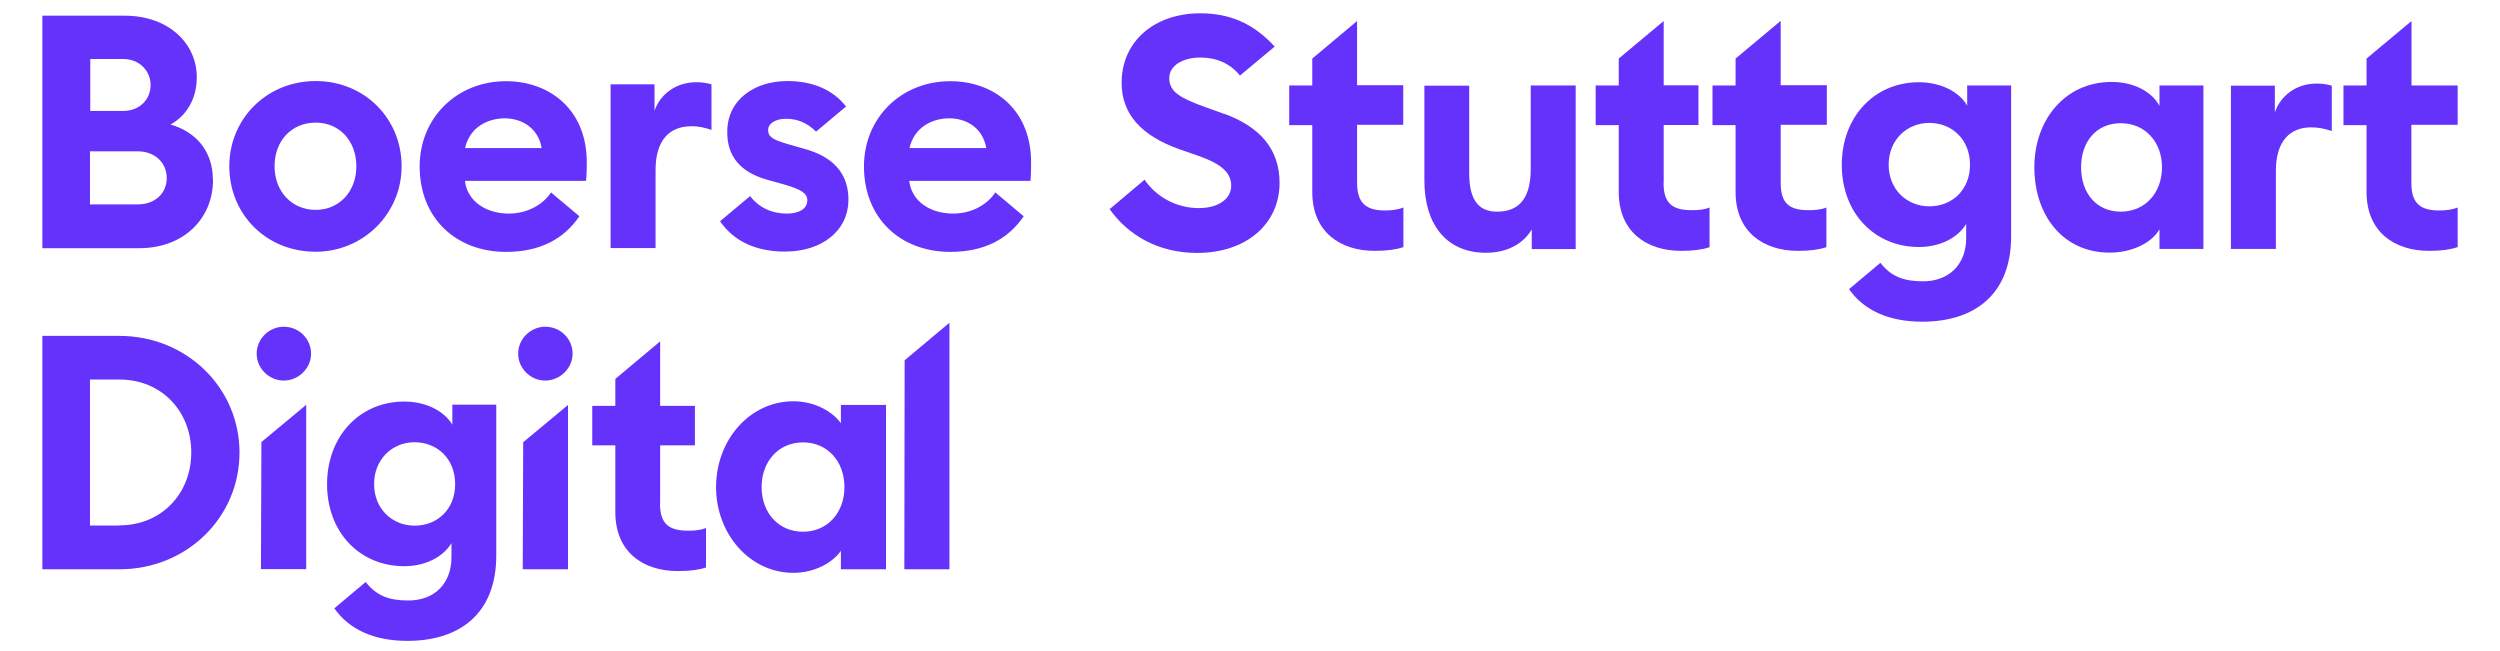 <?xml version="1.0" encoding="UTF-8"?>
<svg xmlns="http://www.w3.org/2000/svg" id="Ebene_1" data-name="Ebene 1" width="59.62mm" height="15.52mm" version="1.1" viewBox="0 0 169 44">
  <defs>
    <style>
      .cls-1, .cls-2 {
        fill: #6432fa;
        stroke-width: 0px;
      }

      .cls-2 {
        fill-rule: evenodd;
      }
    </style>
  </defs>
  <path class="cls-2" d="M8.05,22.71H2.85v15.78h5.21c4.54,0,8.12-3.49,8.12-7.89s-3.59-7.89-8.12-7.89h0ZM8.05,35.53h-1.98v-9.87h1.98c2.91,0,4.87,2.2,4.87,4.93s-1.96,4.93-4.87,4.93h0ZM30.58,28.73c-.56-.96-1.83-1.58-3.26-1.58-3.03,0-5.22,2.36-5.22,5.59s2.19,5.54,5.22,5.54c1.42,0,2.63-.62,3.19-1.56v.96c0,1.74-1.11,2.92-2.92,2.92-1.34,0-2.16-.34-2.88-1.25l-2.12,1.78c1,1.42,2.66,2.2,4.95,2.2,3.43,0,6-1.76,6-5.77v-10.2h-2.97v1.36h0ZM28.02,35.54c-1.52,0-2.74-1.14-2.74-2.81s1.22-2.83,2.74-2.83,2.74,1.11,2.74,2.83-1.22,2.81-2.74,2.81ZM17.64,38.48h3.05v-11.11l-3.03,2.52-.03,8.59ZM44.62,34.03v-3.92h2.35v-2.67h-2.35v-4.36l-3.03,2.54v1.82h-1.56v2.67h1.56v4.52c0,2.69,1.87,3.98,4.22,3.98.87,0,1.45-.09,1.91-.24v-2.67c-.34.14-.73.18-1.21.18-1.34,0-1.9-.49-1.9-1.85h0ZM61.15,24.36l-.02,14.13h3.05v-16.67l-3.03,2.54ZM35.34,38.49h3.05v-11.11l-3.03,2.52-.03,8.59ZM56.84,28.62c-.49-.71-1.67-1.49-3.21-1.49-2.97,0-5.23,2.64-5.23,5.8s2.27,5.8,5.23,5.8c1.53,0,2.72-.77,3.21-1.49v1.25h3.05v-11.11h-3.05v1.25h0ZM54.28,35.95c-1.67,0-2.8-1.29-2.8-3.02s1.14-3.02,2.8-3.02,2.8,1.29,2.8,3.02-1.14,3.02-2.8,3.02ZM36.85,22.09c-.99,0-1.83.82-1.83,1.82s.84,1.82,1.83,1.82,1.85-.82,1.85-1.82-.82-1.82-1.85-1.82ZM19.17,22.09c-.99,0-1.83.82-1.83,1.82s.84,1.82,1.83,1.82,1.85-.82,1.85-1.82-.82-1.82-1.85-1.82Z"></path>
  <path class="cls-1" d="M153.79,7.57v-1.78h-2.97v11.04h3.04v-5.28c0-2.02.96-2.94,2.39-2.94.49,0,.91.09,1.39.25v-3.07c-.38-.11-.72-.14-1.03-.14-1.39,0-2.43.83-2.81,1.92h0Z"></path>
  <path class="cls-1" d="M166.15,8.46v-2.68h-3.12V1.42l-3.04,2.54v1.82h-1.56v2.68h1.56v4.52c0,2.69,1.87,3.98,4.22,3.98.85,0,1.45-.09,1.94-.25v-2.68c-.35.14-.76.2-1.25.2-1.32,0-1.88-.52-1.88-1.87v-3.92h3.13Z"></path>
  <path class="cls-1" d="M145.98,7.14c-.47-.87-1.63-1.6-3.23-1.6-3.12,0-5.22,2.54-5.22,5.77s1.92,5.77,5.09,5.77c1.61,0,2.9-.73,3.37-1.58v1.33h2.97V5.78h-2.97v1.36ZM143.37,14.31c-1.66,0-2.68-1.27-2.68-3s1.03-2.98,2.68-2.98,2.79,1.27,2.79,2.98-1.12,3-2.79,3Z"></path>
  <path class="cls-1" d="M132.99,7.14c-.55-.96-1.83-1.58-3.26-1.58-3.04,0-5.22,2.36-5.22,5.59s2.19,5.55,5.22,5.55c1.42,0,2.63-.62,3.19-1.56v.96c0,1.74-1.12,2.92-2.92,2.92-1.34,0-2.16-.34-2.88-1.25l-2.12,1.78c1,1.42,2.66,2.2,4.96,2.2,3.43,0,6-1.76,6-5.77V5.78h-2.97v1.36ZM130.43,13.95c-1.52,0-2.75-1.14-2.75-2.81s1.22-2.83,2.75-2.83,2.75,1.12,2.75,2.83-1.22,2.81-2.75,2.81Z"></path>
  <path class="cls-1" d="M120.37,1.42l-3.04,2.54v1.82h-1.56v2.68h1.56v4.52c0,2.69,1.87,3.98,4.22,3.98.85,0,1.45-.09,1.92-.25v-2.68c-.34.14-.74.18-1.22.18-1.32,0-1.87-.49-1.87-1.85v-3.92h3.12v-2.68h-3.12V1.42h0Z"></path>
  <path class="cls-1" d="M103.48,11.42c0,2.14-.91,2.89-2.28,2.89s-1.88-.96-1.88-2.62v-5.9h-3.03v6.42c0,2.94,1.47,4.88,4.16,4.88,1.42,0,2.53-.6,3.1-1.58v1.33h2.97V5.78h-3.04v5.64Z"></path>
  <path class="cls-1" d="M91.74,1.42l-3.03,2.54v1.82h-1.56v2.68h1.56v4.52c0,2.69,1.87,3.98,4.22,3.98.85,0,1.45-.09,1.94-.25v-2.68c-.35.14-.76.2-1.25.2-1.29,0-1.88-.52-1.88-1.87v-3.92h3.12v-2.68h-3.12V1.42h0Z"></path>
  <path class="cls-1" d="M82.75,7.7l-1.28-.46c-1.66-.6-2.43-1.02-2.43-1.95s1.03-1.4,2.1-1.4,2.01.38,2.68,1.22l2.35-1.96c-1.47-1.6-3.07-2.25-5.04-2.25-3.06,0-5.31,1.87-5.31,4.7,0,2.13,1.36,3.58,3.88,4.48l1.32.46c1.56.55,2.21,1.14,2.21,2.02s-.87,1.51-2.18,1.51c-1.48,0-2.85-.71-3.68-1.92l-2.36,1.99c1.25,1.76,3.28,2.96,5.91,2.96,3.3,0,5.56-1.92,5.58-4.72,0-2.38-1.42-3.83-3.72-4.68h0Z"></path>
  <path class="cls-1" d="M112.47,12.37v-3.92h2.35v-2.68h-2.35V1.42l-3.04,2.54v1.82h-1.56v2.68h1.56v4.52c0,2.69,1.87,3.98,4.22,3.98.87,0,1.45-.09,1.92-.25v-2.68c-.34.14-.74.18-1.21.18-1.34,0-1.9-.49-1.9-1.85h0Z"></path>
  <path class="cls-1" d="M69.66,12.23c.04-.52.04-.98.04-1.25,0-3.61-2.55-5.49-5.46-5.49-3.35,0-5.84,2.5-5.84,5.76,0,3.5,2.46,5.78,5.84,5.78,2.32,0,3.93-.89,4.96-2.41l-1.92-1.61c-.49.76-1.52,1.43-2.86,1.43-1.46,0-2.78-.76-2.96-2.21h8.2ZM66.67,10.01h-5.19c.32-1.43,1.56-2.01,2.69-2.01s2.26.62,2.5,2.01ZM39.61,12.23c.05-.52.05-.98.05-1.25,0-3.61-2.55-5.49-5.46-5.49-3.35,0-5.84,2.5-5.84,5.76,0,3.5,2.46,5.78,5.84,5.78,2.32,0,3.93-.89,4.96-2.41l-1.92-1.61c-.49.76-1.52,1.43-2.86,1.43-1.45,0-2.78-.76-2.96-2.21h8.19ZM36.62,10.01h-5.19c.32-1.43,1.56-2.01,2.68-2.01s2.26.62,2.5,2.01M51.92,8.79c0-.45.52-.76,1.21-.76.76,0,1.43.27,2.03.87l2.03-1.7c-.91-1.16-2.3-1.72-3.96-1.72-2.32,0-4.05,1.34-4.07,3.35-.05,1.71.87,2.81,2.69,3.32l1.25.35c1.05.32,1.47.56,1.47,1.05,0,.59-.6.89-1.36.89-1.08,0-1.92-.42-2.51-1.18l-2.03,1.7c.96,1.39,2.48,2.05,4.39,2.05,2.48,0,4.29-1.39,4.29-3.52,0-1.78-1.05-2.9-2.99-3.43l-1.12-.32c-1.1-.32-1.32-.53-1.32-.96M46.7,8.53c.49,0,.91.09,1.39.25v-3.08c-.38-.11-.72-.14-1.03-.14-1.39,0-2.44.83-2.82,1.92v-1.78h-2.97v11.07h3.04v-5.28c0-2.03.96-2.95,2.39-2.95ZM27.14,11.24c0-3.22-2.5-5.76-5.81-5.76s-5.84,2.55-5.84,5.76,2.46,5.78,5.84,5.78c3.2,0,5.81-2.55,5.81-5.78ZM24.08,11.24c0,1.72-1.16,2.95-2.75,2.95s-2.78-1.22-2.78-2.95,1.16-2.95,2.78-2.95,2.75,1.25,2.75,2.95ZM14.38,12.15c0-1.96-1.18-3.25-2.86-3.73,1.05-.59,1.77-1.7,1.77-3.18.02-2.22-1.82-4.18-4.89-4.18H2.85v15.72h6.55c3.02,0,4.99-2.01,4.99-4.62M10.17,5.74c0,.98-.74,1.76-1.85,1.76h-2.23v-3.51h2.23c1.12,0,1.85.83,1.85,1.76M11.26,12.04c0,1.02-.78,1.78-1.97,1.78h-3.22v-3.59h3.22c1.18,0,1.97.78,1.97,1.81Z"></path>
</svg>
